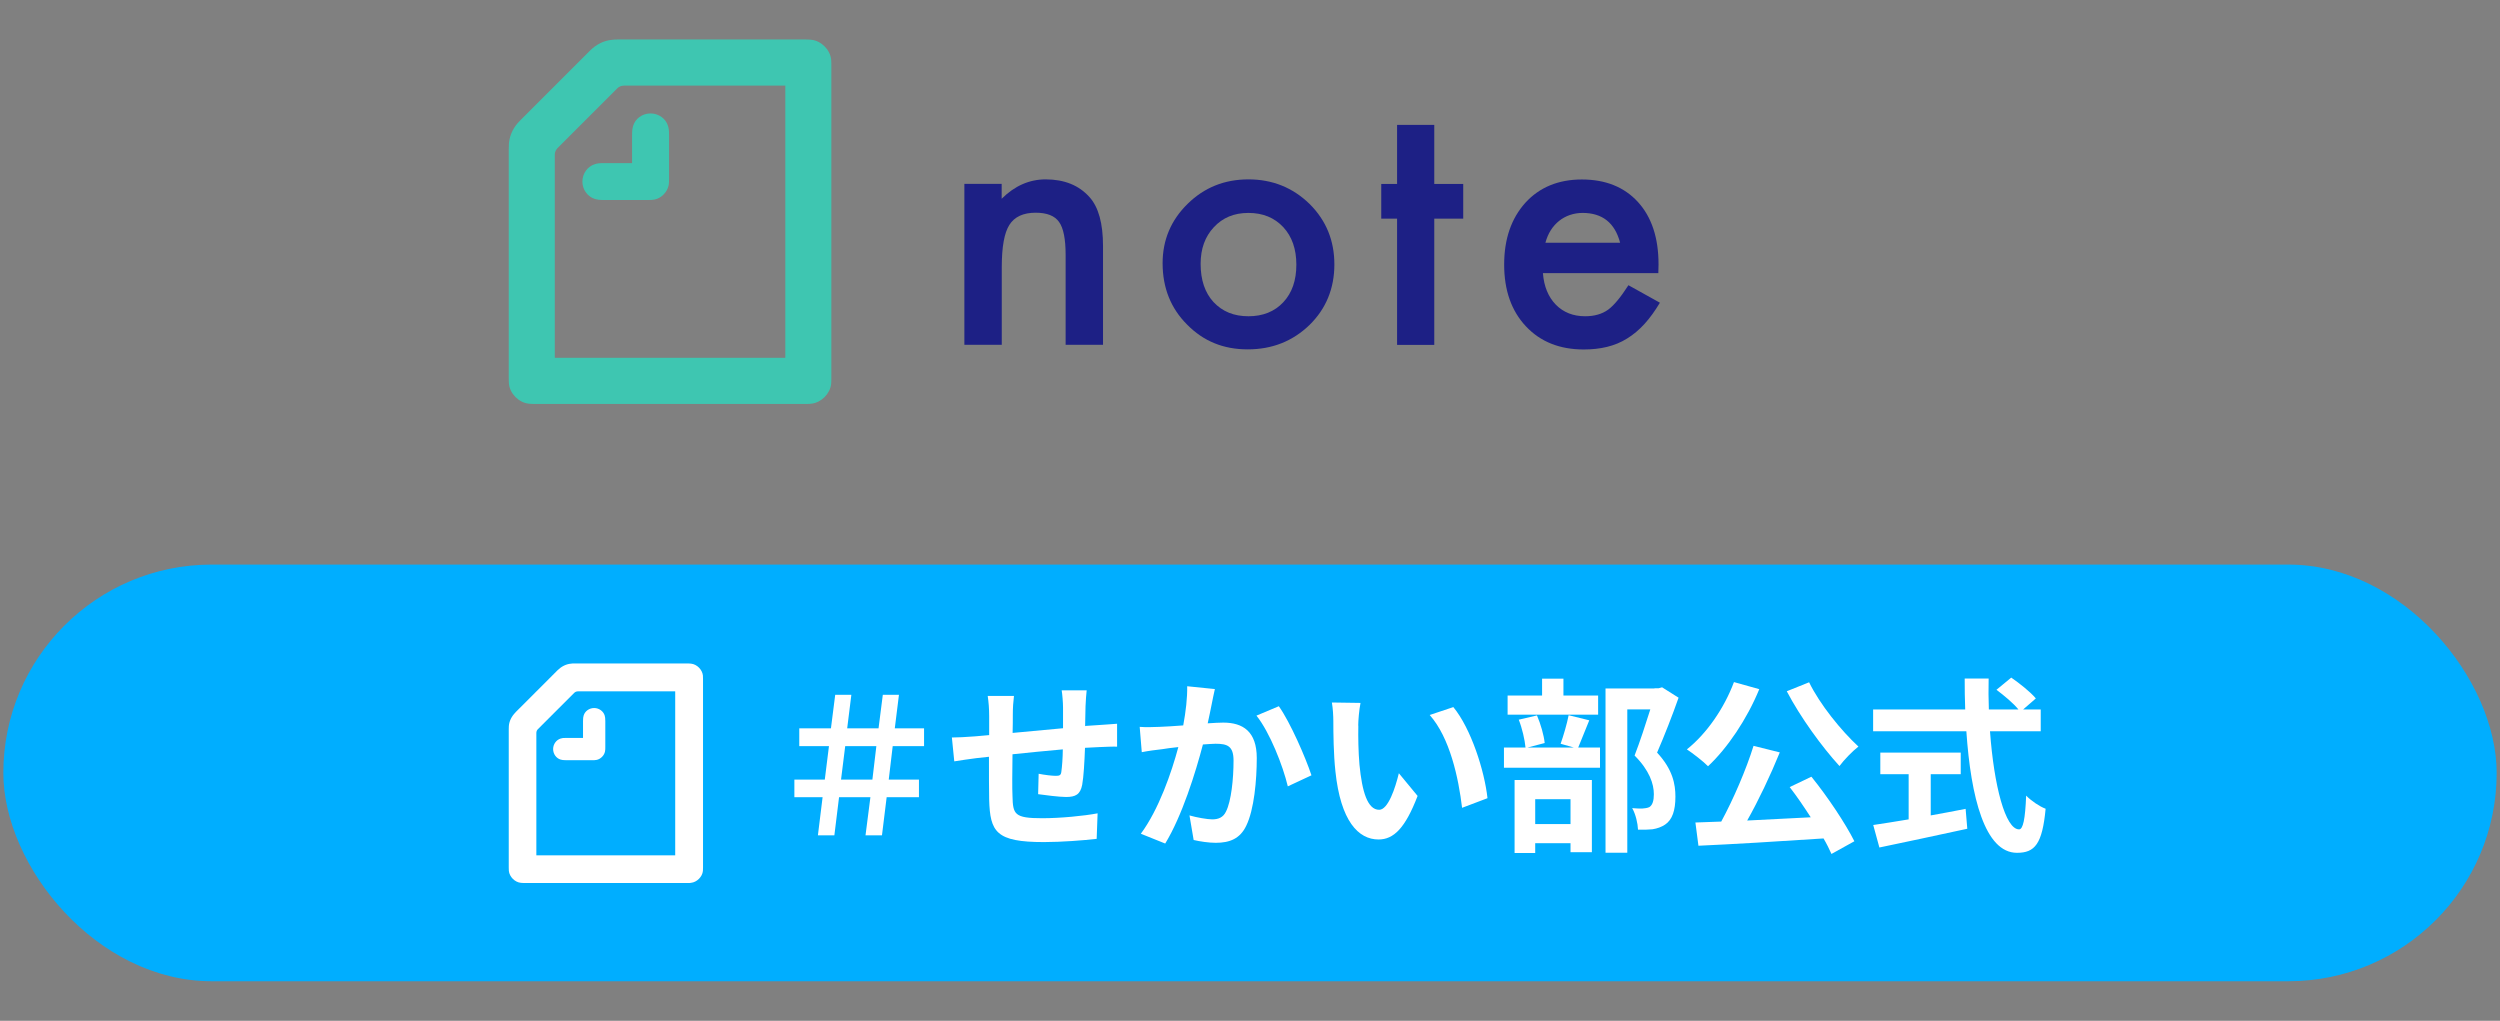 <svg viewBox="0 0 240 98" xmlns="http://www.w3.org/2000/svg"><rect x="0" y="0" width="240" height="98" fill="#808080" stroke="none"/><rect fill="#00aeff" height="40" rx="20" width="239.36" x=".32" y="54.2"/><path d="m62.13 19.2h-4.12c-.49 0-.65-.03-.9-.1-.67-.2-1.2-.87-1.2-1.67s.53-1.47 1.2-1.67c.25-.08.41-.1.9-.1h2.67v-2.67c0-.49.03-.65.1-.9.2-.69.87-1.2 1.67-1.2s1.48.52 1.68 1.2c.07.25.1.41.1.9v4.12c0 .25 0 .5-.05.72-.14.63-.7 1.19-1.32 1.32-.22.05-.47.05-.72.05zm13.25 15.15h-22.12v-19.49c0-.25.09-.46.26-.64l5.74-5.74c.17-.17.39-.26.64-.26h15.49v26.12zm-25.47-22.76c-.59.59-.97 1.32-1.05 2.15-.01.14-.02.34-.02.54v22.03c0 .29.01.44.02.55.1.94.95 1.79 1.89 1.89.11.01.26.03.55.03h26.05c.29 0 .44-.01.55-.03.94-.1 1.79-.95 1.89-1.89.01-.11.02-.26.02-.55v-30.05c0-.29-.01-.44-.02-.55-.1-.94-.95-1.79-1.89-1.89-.11-.01-.26-.03-.55-.03h-18.03c-.2 0-.4.01-.54.03-.83.07-1.56.46-2.15 1.05l-6.71 6.71z" fill="#3ec6b1" fill-rule="evenodd"/><path d="m56.84 72.98h-2.48c-.29 0-.39-.02-.54-.06-.41-.12-.72-.53-.72-1.01s.32-.89.72-1.01c.15-.05.25-.06.54-.06h1.61v-1.61c0-.29.02-.39.06-.54.12-.41.53-.72 1.01-.72s.89.32 1.01.72c.04.15.06.25.06.54v2.48c0 .15 0 .3-.03.44-.08.38-.42.72-.8.8-.14.03-.29.03-.44.03zm7.98 9.13h-13.33v-11.74c0-.15.05-.28.16-.38l3.46-3.46c.11-.11.23-.16.38-.16h9.33zm-15.34-13.71c-.35.35-.59.8-.63 1.29 0 .08-.01.2-.01.32v13.27c0 .17 0 .26.01.33.06.56.57 1.08 1.14 1.14.07 0 .16.02.33.02h15.69c.17 0 .26 0 .33-.02.56-.06 1.08-.57 1.14-1.14 0-.07.01-.16.01-.33v-18.1c0-.17 0-.26-.01-.33-.06-.56-.57-1.08-1.14-1.14-.07 0-.16-.02-.33-.02h-10.86c-.12 0-.24 0-.32.02-.5.04-.94.28-1.3.63l-4.04 4.04z" fill="#fff" fill-rule="evenodd"/><path d="m92.57 17.65h3.59v1.43c1.25-1.24 2.66-1.86 4.22-1.86 1.8 0 3.2.57 4.21 1.7.87.96 1.3 2.53 1.3 4.71v9.47h-3.59v-8.63c0-1.52-.21-2.58-.63-3.16-.41-.59-1.16-.89-2.25-.89-1.18 0-2.03.39-2.52 1.17-.49.77-.73 2.12-.73 4.05v7.46h-3.59v-15.45z" fill="#1d2085"/><path d="m111.61 25.27c0-2.23.8-4.13 2.4-5.7s3.54-2.35 5.84-2.35 4.26.79 5.87 2.36c1.59 1.58 2.38 3.51 2.38 5.81s-.8 4.26-2.4 5.82c-1.61 1.55-3.58 2.33-5.92 2.33s-4.26-.79-5.82-2.38c-1.57-1.57-2.35-3.53-2.35-5.9zm3.65.06c0 1.54.41 2.77 1.24 3.67.85.91 1.96 1.36 3.35 1.36s2.51-.45 3.35-1.35 1.25-2.1 1.25-3.6-.42-2.7-1.25-3.6c-.85-.91-1.96-1.37-3.35-1.37s-2.47.46-3.32 1.37-1.27 2.08-1.27 3.52z" fill="#1d2085"/><path d="m137.69 20.99v12.12h-3.57v-12.12h-1.52v-3.33h1.52v-5.67h3.57v5.67h2.78v3.33z" fill="#1d2085"/><path d="m159.2 26.22h-11.08c.1 1.27.51 2.28 1.24 3.03.73.74 1.67 1.11 2.81 1.11.89 0 1.62-.21 2.21-.63.57-.42 1.22-1.21 1.95-2.35l3.02 1.68c-.47.79-.96 1.47-1.48 2.04s-1.07 1.03-1.67 1.4c-.59.37-1.23.63-1.92.8s-1.43.25-2.24.25c-2.31 0-4.16-.74-5.55-2.22-1.4-1.49-2.09-3.47-2.09-5.93s.68-4.42 2.03-5.93c1.36-1.49 3.17-2.24 5.43-2.24s4.07.72 5.39 2.17c1.31 1.44 1.97 3.43 1.97 5.98zm-3.67-2.92c-.5-1.9-1.7-2.86-3.6-2.86-.43 0-.84.07-1.22.2s-.73.32-1.04.57-.58.55-.8.9-.39.75-.51 1.19z" fill="#1d2085"/><g fill="#fff"><path d="m78.98 76.53h-2.72v-1.69h2.92l.4-3.21h-2.85v-1.71h3.04l.41-3.22h1.55l-.4 3.22h3.01l.41-3.22h1.55l-.4 3.22h2.81v1.71h-3.01l-.38 3.21h2.9v1.69h-3.1l-.45 3.66h-1.58l.47-3.66h-3.01l-.45 3.66h-1.58l.45-3.66zm4.77-1.69.38-3.21h-2.99l-.4 3.21z"/><path d="m104.2 69.69c.49-.04.94-.07 1.35-.09.47-.04 1.17-.07 1.69-.12v2.2c-.31-.02-1.24.02-1.71.04-.38.02-.85.04-1.37.07-.05 1.35-.13 2.79-.27 3.55-.18.94-.65 1.17-1.55 1.17-.63 0-2.05-.18-2.68-.27l.05-1.96c.54.11 1.28.2 1.64.2s.5-.05.54-.4c.07-.49.13-1.28.14-2.14-1.57.14-3.31.31-4.83.47-.02 1.62-.04 3.26 0 4.02.04 1.75.18 2.12 2.86 2.12 1.73 0 4-.22 5.31-.47l-.09 2.45c-1.19.14-3.37.31-5.06.31-4.61 0-5.17-.97-5.26-4.07-.02-.76-.02-2.47-.02-4.12l-1.19.13c-.56.07-1.67.23-2.14.31l-.23-2.29c.5 0 1.33-.04 2.23-.11l1.35-.12v-1.8c0-.74-.05-1.35-.14-1.96h2.52c-.07.58-.11 1.1-.11 1.84 0 .41 0 1.01-.02 1.71 1.51-.14 3.24-.31 4.84-.45v-2c0-.45-.07-1.3-.13-1.64h2.4c-.04.29-.09 1.06-.11 1.53l-.04 1.93z"/><path d="m116.63 66.14c-.11.47-.22 1.03-.31 1.48-.11.52-.23 1.17-.38 1.82.61-.04 1.13-.07 1.49-.07 1.89 0 3.22.85 3.22 3.4 0 2.11-.25 4.95-1.01 6.5-.59 1.24-1.58 1.64-2.93 1.64-.67 0-1.53-.13-2.12-.27l-.4-2.36c.68.2 1.73.38 2.18.38.59 0 1.06-.18 1.33-.76.5-.99.72-3.13.72-4.88 0-1.4-.59-1.62-1.73-1.62-.29 0-.72.04-1.21.07-.7 2.68-2 6.86-3.62 9.51l-2.34-.94c1.73-2.34 2.95-5.89 3.6-8.32-.65.07-1.21.14-1.53.2-.52.05-1.44.18-1.98.29l-.2-2.43c.63.05 1.24.02 1.89 0 .56-.02 1.39-.07 2.29-.14.25-1.35.4-2.65.38-3.76l2.65.27zm6.14 1.66c1.1 1.55 2.57 4.93 3.13 6.63l-2.27 1.06c-.47-1.98-1.73-5.19-3.01-6.79l2.14-.9z"/><path d="m130.4 69.66c-.02 1.13 0 2.48.11 3.76.25 2.57.77 4.32 1.89 4.32.86 0 1.55-2.09 1.89-3.51l1.8 2.18c-1.19 3.1-2.3 4.18-3.75 4.18-1.94 0-3.64-1.77-4.14-6.54-.18-1.64-.2-3.71-.2-4.81 0-.49-.04-1.24-.14-1.8l2.75.04c-.13.65-.22 1.67-.22 2.18zm12.39 6.97-2.43.92c-.34-2.86-1.17-6.73-3.11-8.91l2.27-.76c1.69 2.05 2.99 6.09 3.28 8.75z"/><path d="m152.57 69.15c-.4.95-.76 1.91-1.06 2.61h2.09v1.94h-9.22v-1.94h2.07c-.07-.74-.32-1.84-.65-2.67l1.75-.41c.36.83.67 1.93.74 2.65l-1.64.43h4.43l-1.26-.36c.27-.76.61-1.91.77-2.74zm.86-.54h-8.7v-1.84h3.31v-1.62h2.05v1.62h3.33v1.84zm-8.03 6.27h7.42v6.93h-2.05v-.86h-3.39v.94h-1.98v-7zm1.98 1.84v2.39h3.39v-2.39zm13.77-9.76c-.59 1.69-1.39 3.73-2.07 5.29 1.51 1.62 1.76 3.04 1.76 4.23 0 1.31-.29 2.21-.99 2.68-.34.23-.76.38-1.21.45-.38.04-.88.05-1.39.04-.02-.58-.22-1.48-.56-2.07.4.04.7.04.97.04.25-.02.49-.05.68-.14.31-.2.43-.63.43-1.24 0-.97-.41-2.27-1.85-3.71.5-1.28 1.08-3.06 1.51-4.43h-2.21v13.76h-2.09v-15.77h4.7v-.02h.41l.32-.09 1.57.99z"/><path d="m168.89 66.16c-1.17 2.86-3.06 5.67-4.92 7.4-.43-.45-1.48-1.26-2.03-1.62 1.89-1.5 3.58-3.94 4.52-6.46zm5.01 8.41c1.57 1.94 3.26 4.48 4.12 6.19l-2.2 1.22c-.2-.45-.45-.96-.76-1.49-4.32.29-8.86.56-12.01.7l-.29-2.23c.74-.02 1.58-.05 2.48-.09 1.15-2.11 2.4-5.01 3.1-7.27l2.52.63c-.9 2.21-2.05 4.63-3.13 6.54 1.93-.09 4.03-.2 6.1-.31-.65-1.01-1.35-2.04-2.02-2.9l2.07-.99zm-.23-9.08c1.03 2.12 3.08 4.65 4.74 6.18-.56.43-1.39 1.28-1.82 1.87-1.69-1.85-3.75-4.68-5.06-7.18l2.14-.86z"/><path d="m191.04 70.2c.38 5.26 1.48 9.42 2.79 9.42.38 0 .59-.96.68-3.24.49.5 1.28 1.04 1.87 1.26-.32 3.4-1.04 4.23-2.75 4.23-3.08 0-4.43-5.33-4.86-11.67h-8.95v-2.09h8.84c-.04-.97-.05-1.98-.05-2.97h2.3c-.02.99-.02 2 .02 2.97h2.84c-.49-.61-1.39-1.35-2.11-1.89l1.42-1.17c.81.56 1.87 1.4 2.36 2l-1.22 1.06h1.69v2.09h-4.88zm-5.69 8.08c1.1-.2 2.25-.41 3.35-.63l.16 1.91c-2.95.65-6.12 1.31-8.44 1.8l-.59-2.16c.92-.14 2.11-.32 3.4-.54v-4.34h-2.72v-2.07h7.72v2.07h-2.88z"/></g><path d="m0 0h240v98h-240z" fill="none"/></svg>